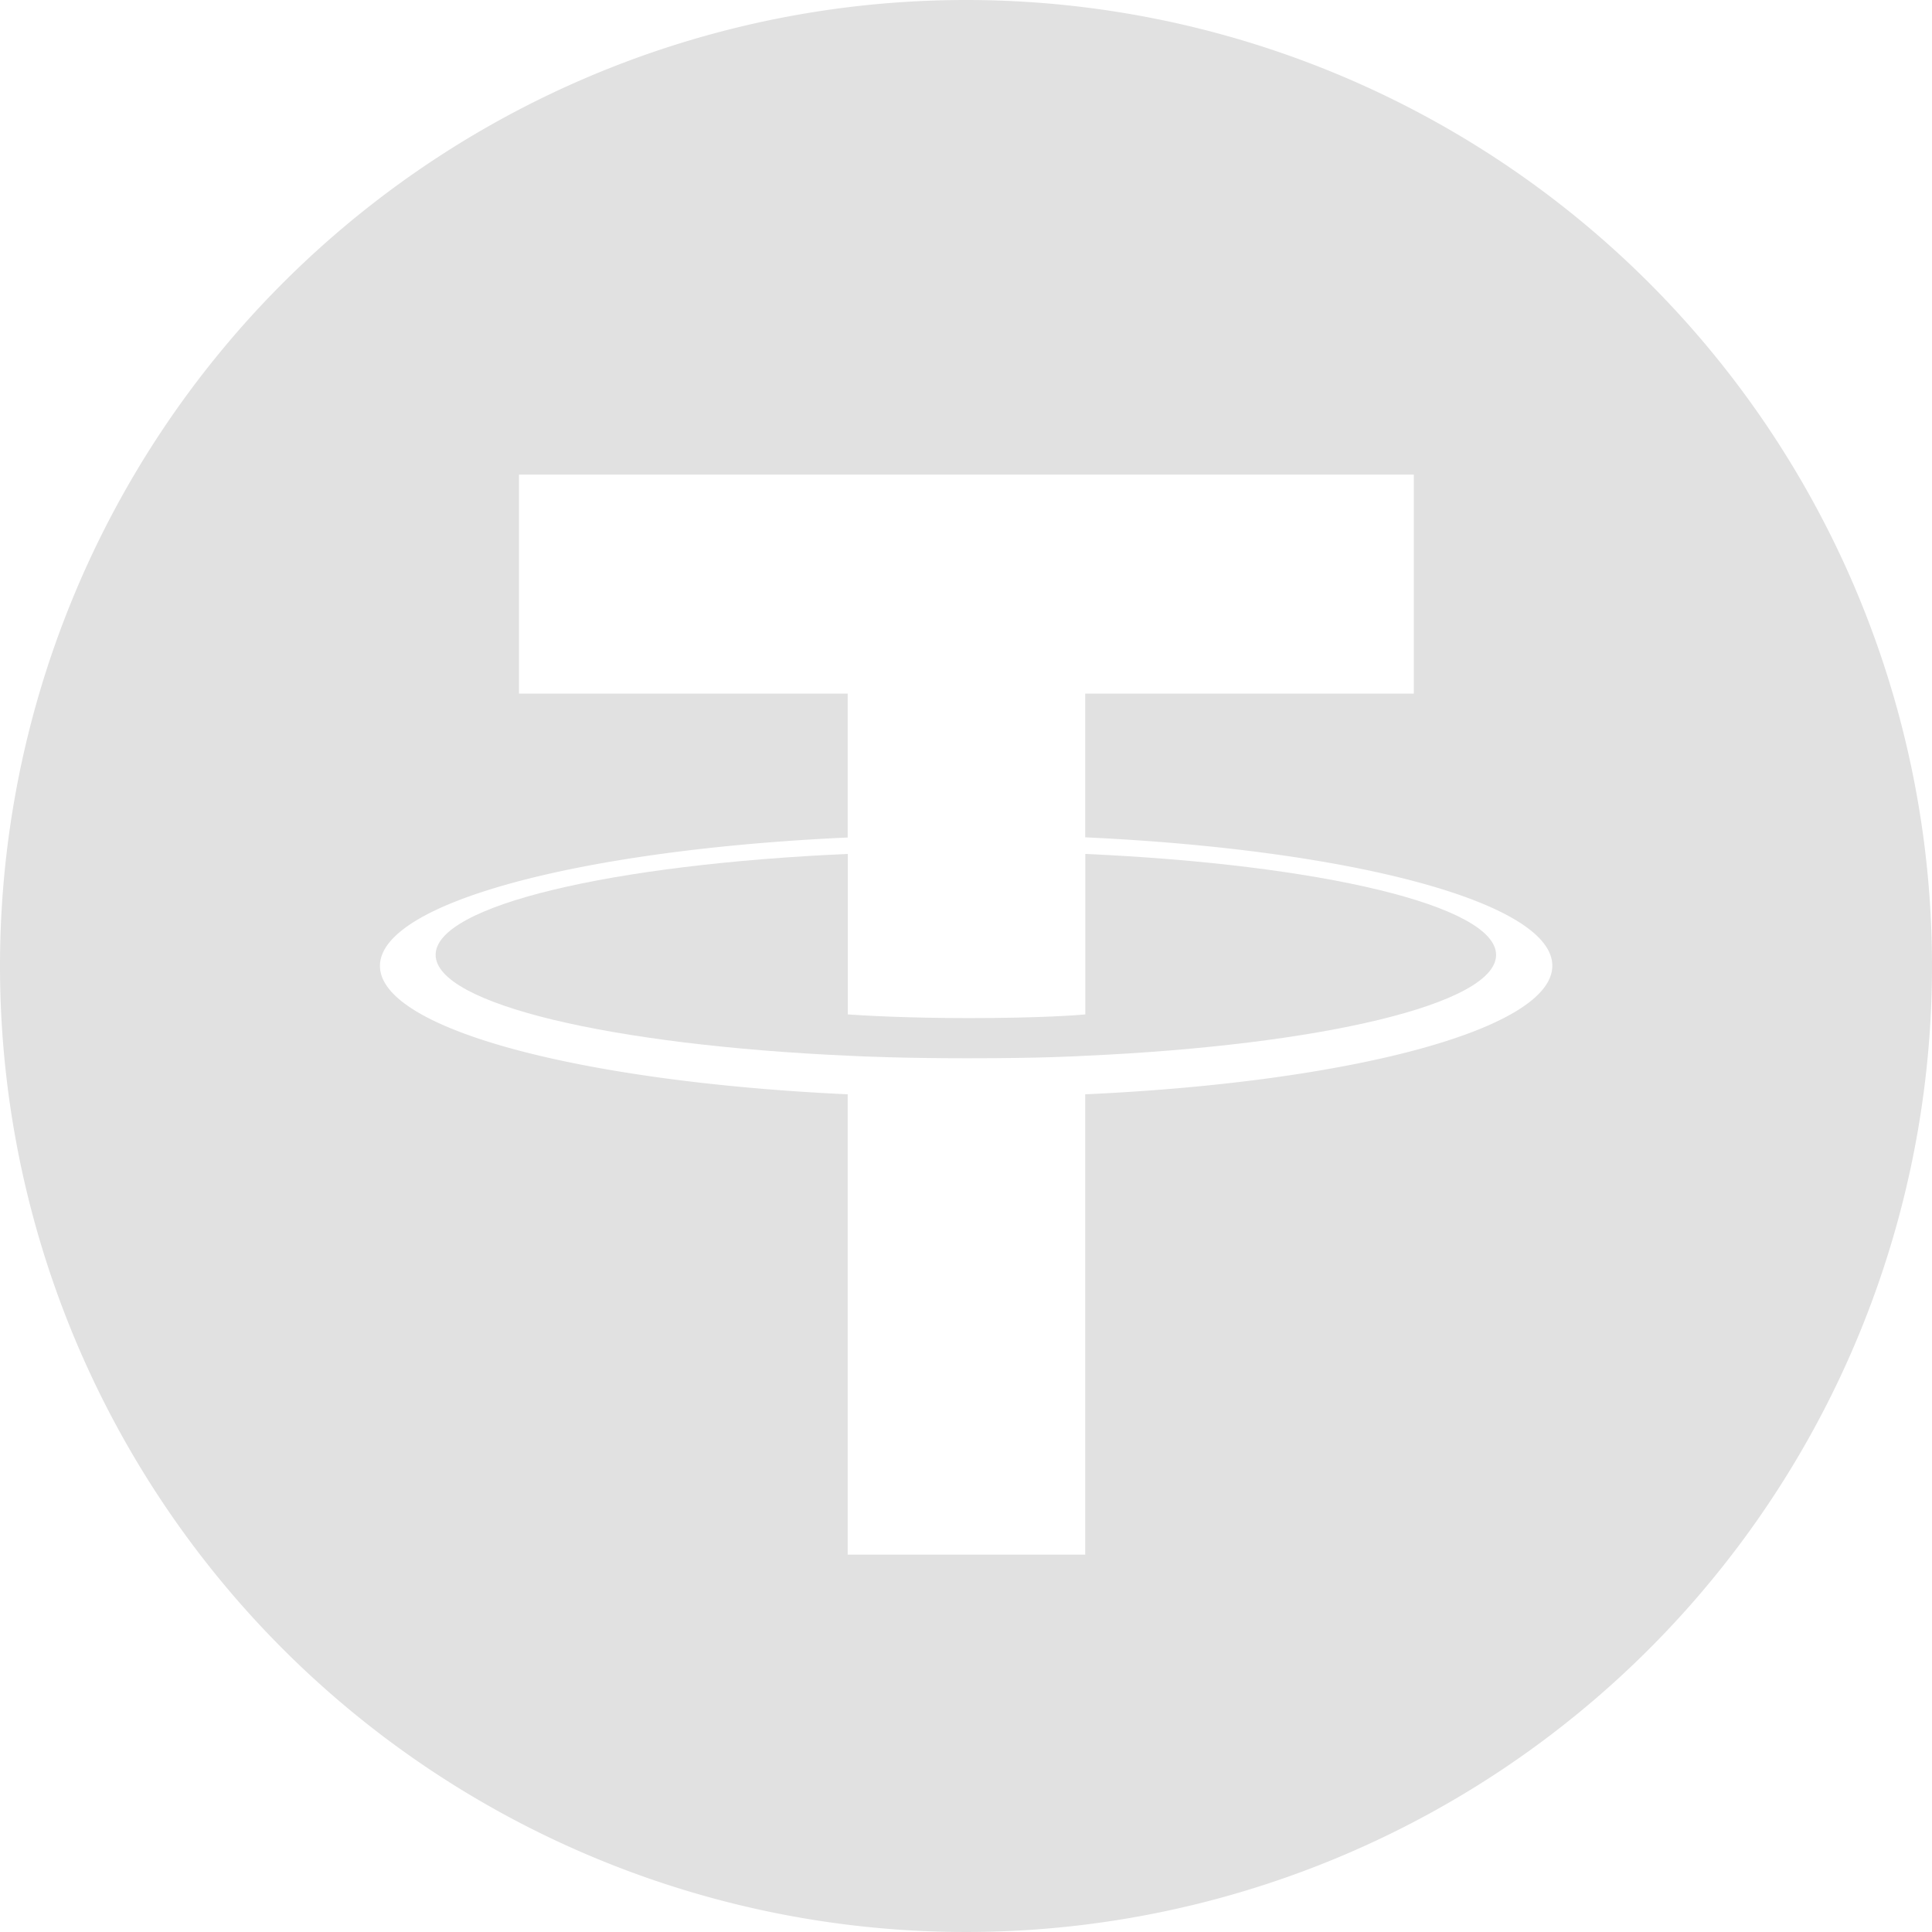 <svg id="Group_17111" data-name="Group 17111" xmlns="http://www.w3.org/2000/svg" width="21.066" height="21.066" viewBox="0 0 21.066 21.066">
  <path id="Path_280" data-name="Path 280" d="M10.533,0A10.533,10.533,0,1,0,21.066,10.533,10.532,10.532,0,0,0,10.533,0Zm1.3,11.932v5.019H9.243V11.932c-2.911-.135-5.1-.711-5.1-1.4s2.19-1.268,5.1-1.4V7.563H5.659V5.175h9.757V7.563H11.833V9.13h0c2.907.134,5.093.711,5.093,1.4S14.741,11.8,11.834,11.932Z" fill="#e1e1e1"/>
  <path id="Path_281" data-name="Path 281" d="M570.834,1105v1.75c-.074.007-.475.04-1.274.04-.665,0-1.147-.028-1.316-.04V1105c-2.573.114-4.494.562-4.494,1.1s1.921.984,4.494,1.1v0c.166.009.636.028,1.3.028.836,0,1.212-.023,1.285-.027h0c2.567-.115,4.484-.563,4.484-1.1S573.4,1105.115,570.834,1105Z" transform="translate(-559 -1095.689)" fill="#e1e1e1"/>
</svg>
